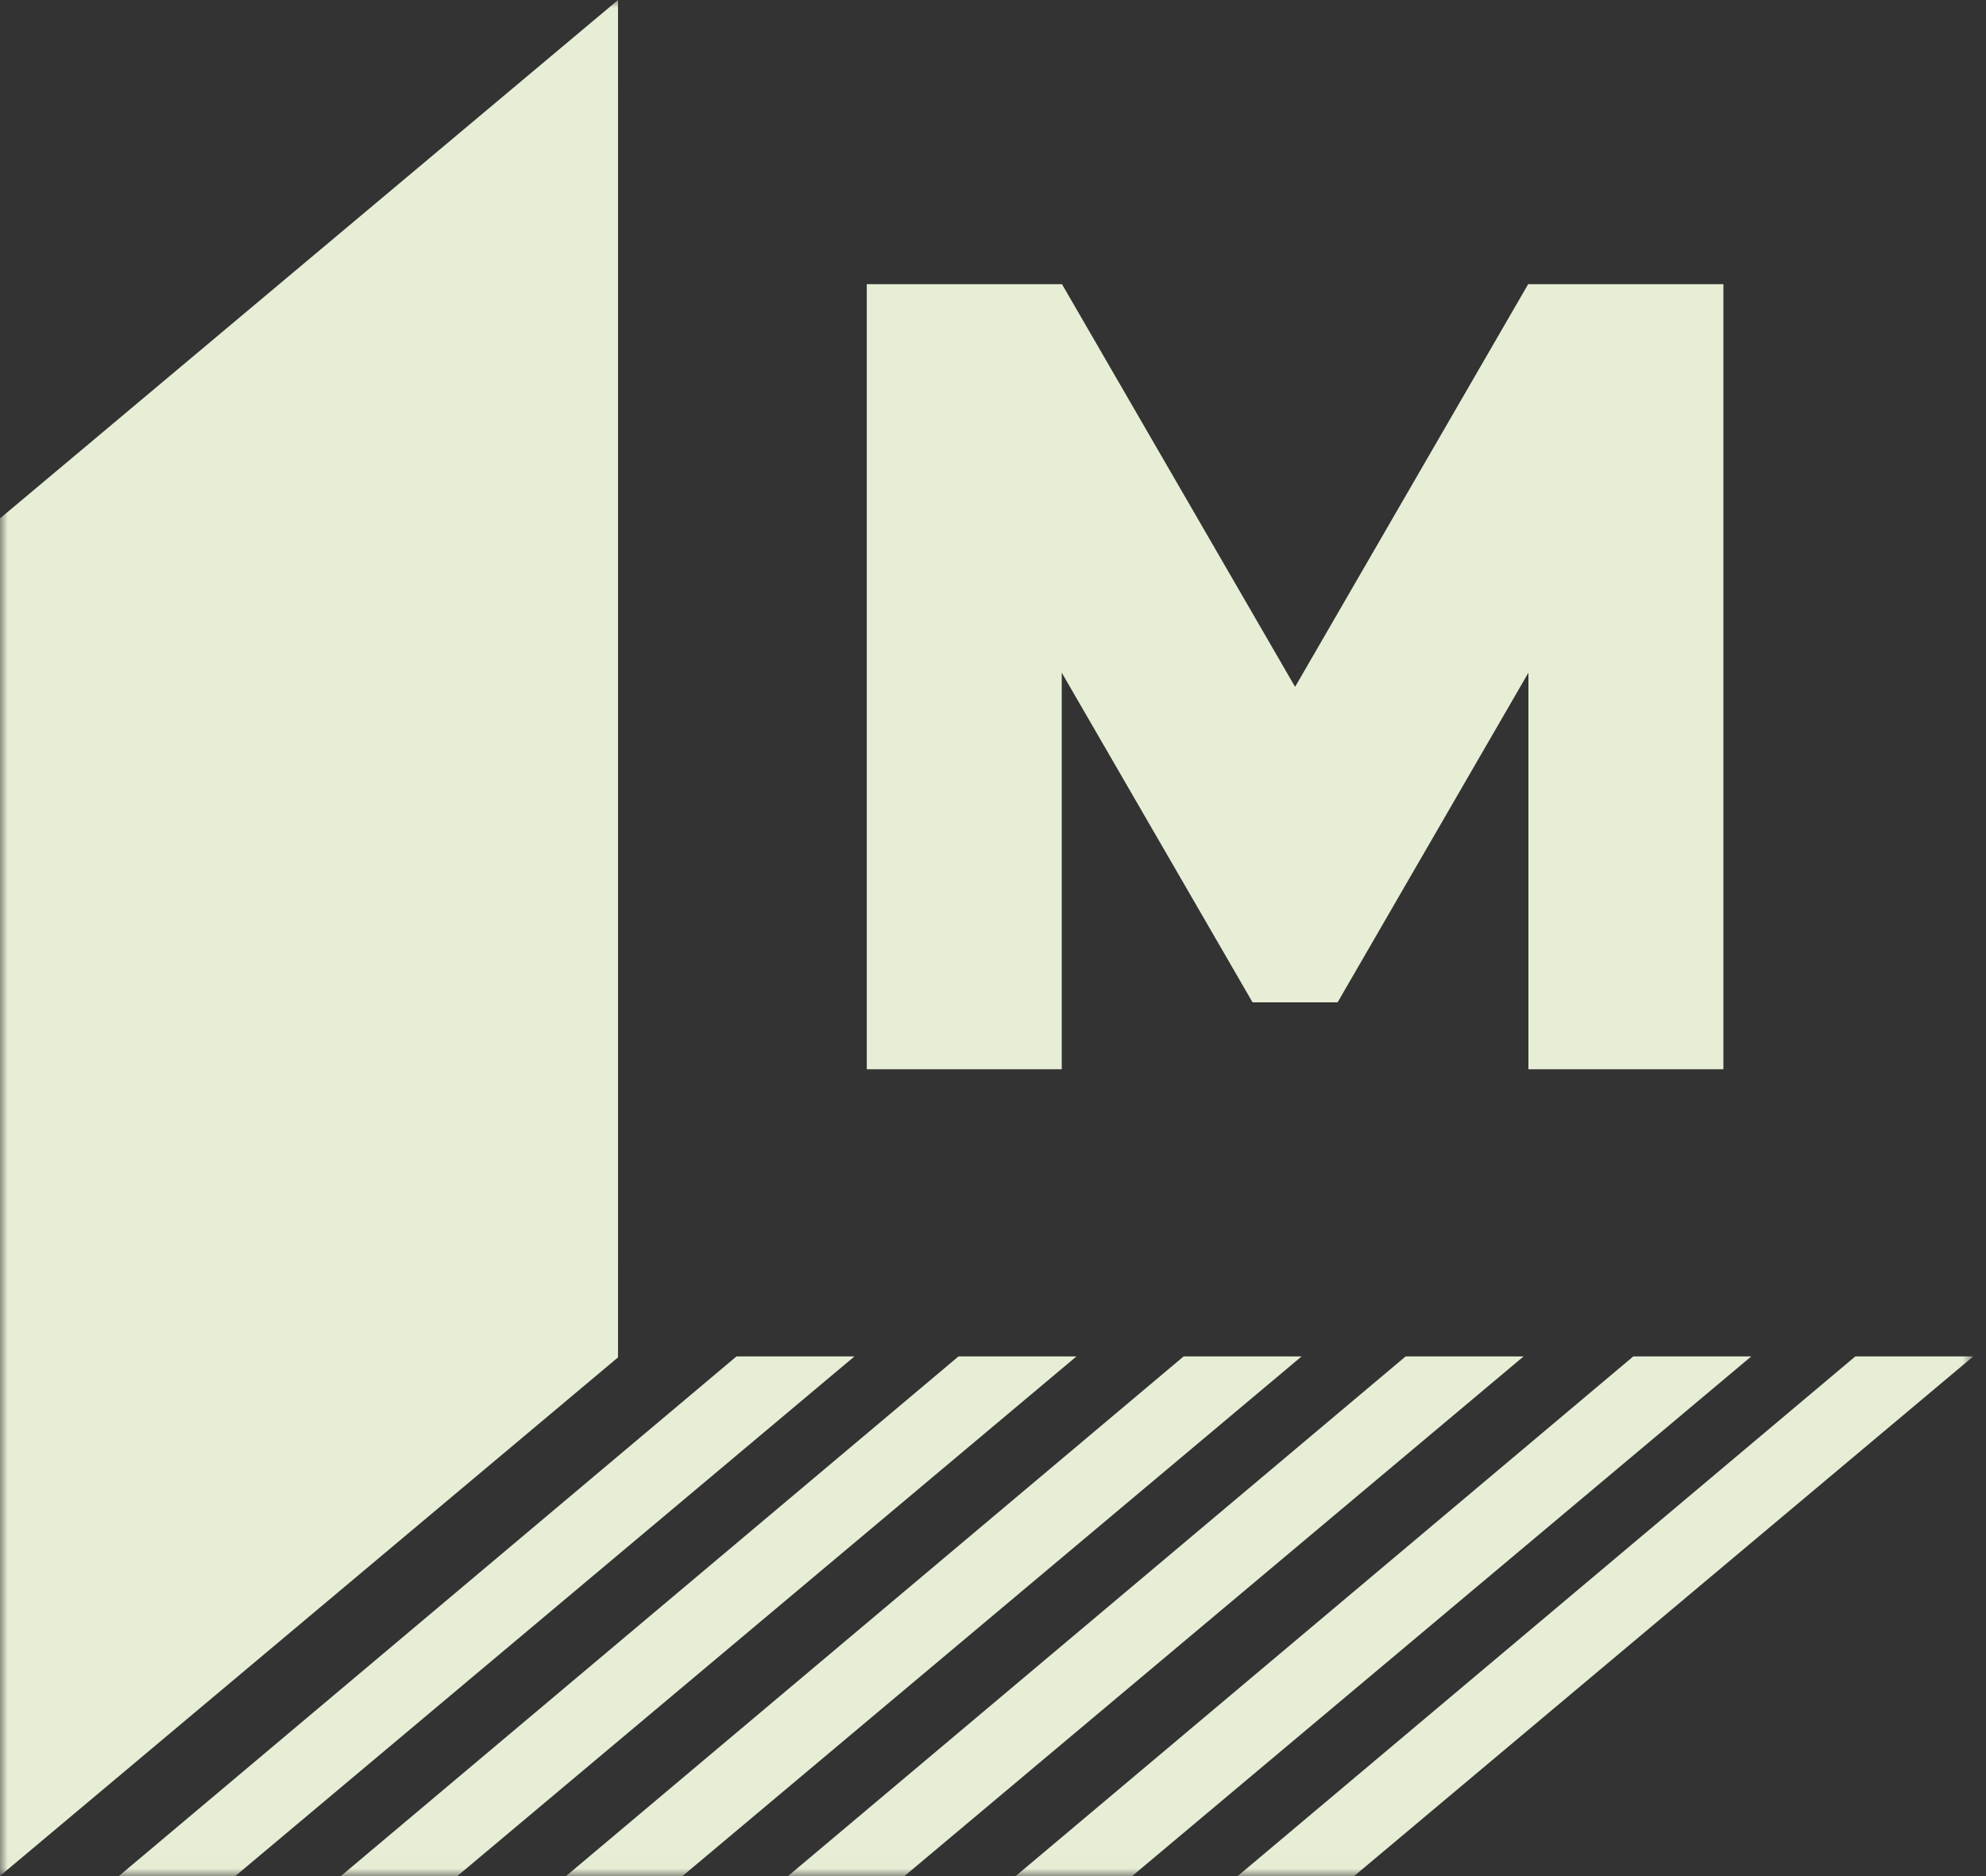 <svg xmlns="http://www.w3.org/2000/svg" fill="none" viewBox="0 0 127 120" height="120" width="127">
<rect x="0" y="0" width="127" height="120" fill="#333333" stroke="none"/>
<g clip-path="url(#clip0_1100_58334)">
<mask height="120" width="127" y="0" x="0" maskUnits="userSpaceOnUse" style="mask-type:luminance" id="mask0_1100_58334">
<path fill="white" d="M0 0H126.186V119.991H0V0Z"></path>
</mask>
<g mask="url(#mask0_1100_58334)">
<path fill="#E6EED6" d="M0 33.157V114.455L39.521 81.043V0L0 33.157Z"></path>
<path fill="#E6EED6" d="M0 38.688V119.986L39.521 86.818V5.531L0 38.688ZM54.64 86.757H47.096L7.6 119.994H15.047L54.64 86.757ZM68.837 86.757H61.293L21.797 119.994H29.244L68.837 86.757ZM83.234 86.757H75.69L36.195 119.994H43.642L83.234 86.757ZM97.43 86.757H89.886L50.391 119.994H57.838L97.43 86.757ZM111.989 86.757H104.445L64.949 119.994H72.397L111.989 86.757ZM126.186 86.757H118.642L79.147 119.994H86.594L126.186 86.757ZM97.739 18.177V18.187L97.722 18.177L82.818 43.932L67.912 18.177L67.896 18.187V18.177H55.428V68.39H67.896V43.025L78.255 60.925L80.098 64.111H85.536L87.935 59.966L97.739 43.025V68.39H110.207V18.177H97.739Z"></path>
</g>
</g>
<defs>
<clipPath id="clip0_1100_58334">
<rect fill="white" height="120" width="126.196"></rect>
</clipPath>
</defs>
</svg>
